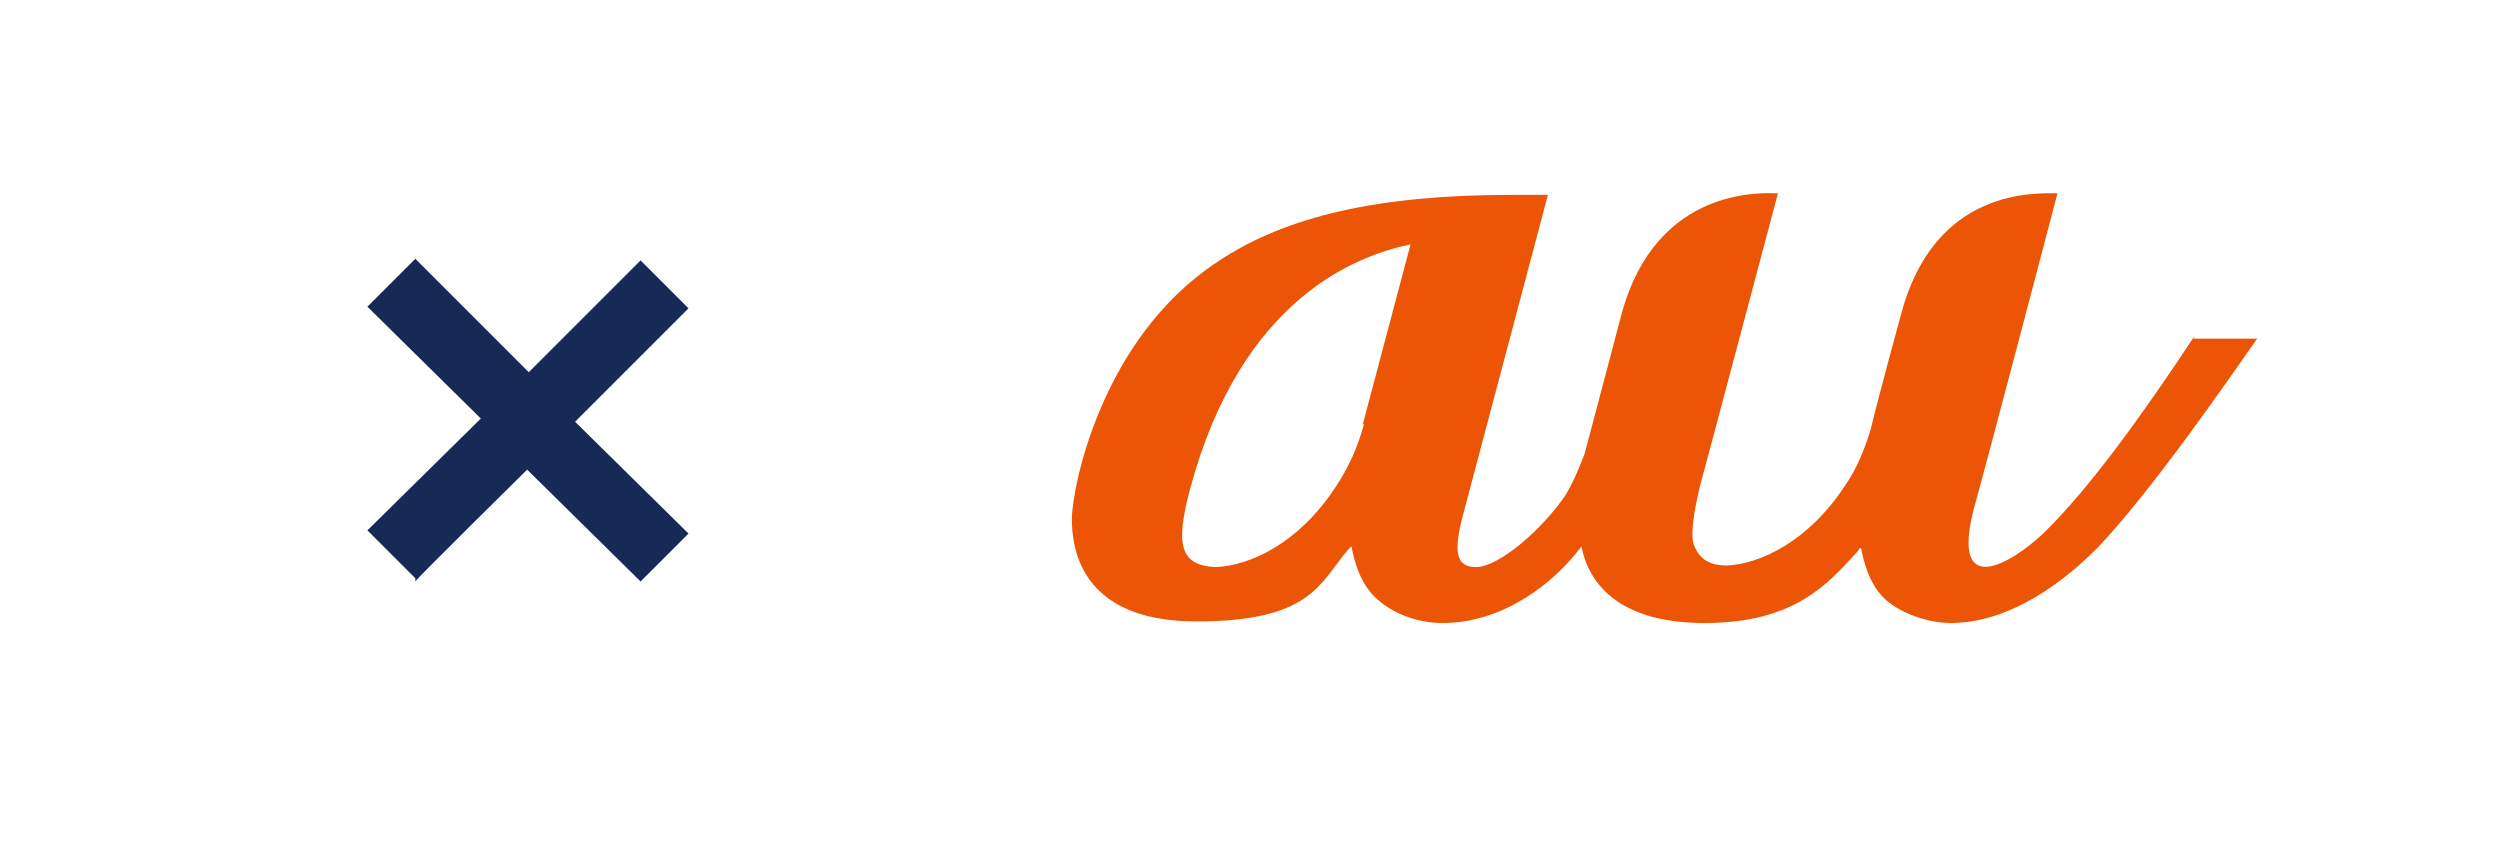 <?xml version="1.0" encoding="UTF-8"?>
<svg id="_レイヤー_2" xmlns="http://www.w3.org/2000/svg" version="1.1" viewBox="0 0 156.5 52.8">
  <!-- Generator: Adobe Illustrator 29.6.1, SVG Export Plug-In . SVG Version: 2.1.1 Build 9)  -->
  <defs>
    <style>
      .st0 {
        fill: #eb5505;
      }

      .st1 {
        fill: #172a55;
      }

      .st2 {
        fill: none;
      }
    </style>
  </defs>
  <g id="FV">
    <g>
      <path class="st0" d="M137.4,21c-3.1,4.7-6.6,9.6-9.5,12.4-1.9,1.8-5.9,4.3-4.3-1.7.5-1.7,5.2-19.6,5.2-19.6-1.3,0-7.7-.4-9.8,7.6,0,0-1.4,5.1-1.9,7.2-.4,1.3-.9,2.5-1.6,3.5-2.3,3.5-5.3,4.9-7.4,5h0c-1.2,0-1.8-.5-2.1-1.4-.2-.9.2-2.6.4-3.5.2-.7,4.9-18.4,4.9-18.4-.7,0-7.6-.6-9.8,7.6l-2.3,8.7c-.2.5-.6,1.6-1.2,2.6-1.5,2.2-4.2,4.5-5.6,4.5s-1.4-1.2-.7-3.7l5.2-19.6h-2.3c-8.2,0-14.1,1.3-18.4,4.2-7.3,4.8-9.1,14.2-9.1,16.1s.6,6.4,7.8,6.4,7.7-2.4,9.5-4.5c0,0,.2-.2.2-.2.2,1,.5,2.1,1.3,3,1,1.1,2.7,1.8,4.4,1.8,3.8,0,7-2.5,8.7-4.8h0c.4,2.1,2.1,4.8,7.7,4.8s7.7-2.4,9.6-4.5c0,0,.1-.2.2-.2.2,1,.5,2.1,1.3,3,0,0,0,0,0,0h0c.9,1,2.8,1.7,4.3,1.7,3.2,0,6.4-1.9,9.2-4.7,3.5-3.7,8.1-10.4,10-13.1h-4,0ZM85.4,26.5c-.4,1.5-1,2.8-1.8,4-2.3,3.5-5.3,4.9-7.5,5-2.3-.1-2.5-1.5-1.6-4.9,3.2-11.9,10.4-14.6,13.8-15.3l-3,11.3h0ZM116.6,34h0Z"/>
      <path class="st1" d="M26,36.2l-3-3,7.1-7-7.1-7,3-3,7.1,7.1,7-7,3,3-7.1,7.1,7.1,7-3,3-7.1-7s-7.1,7-7,7Z"/>
      <rect class="st2" width="156.5" height="52.8"/>
    </g>
  </g>
</svg>